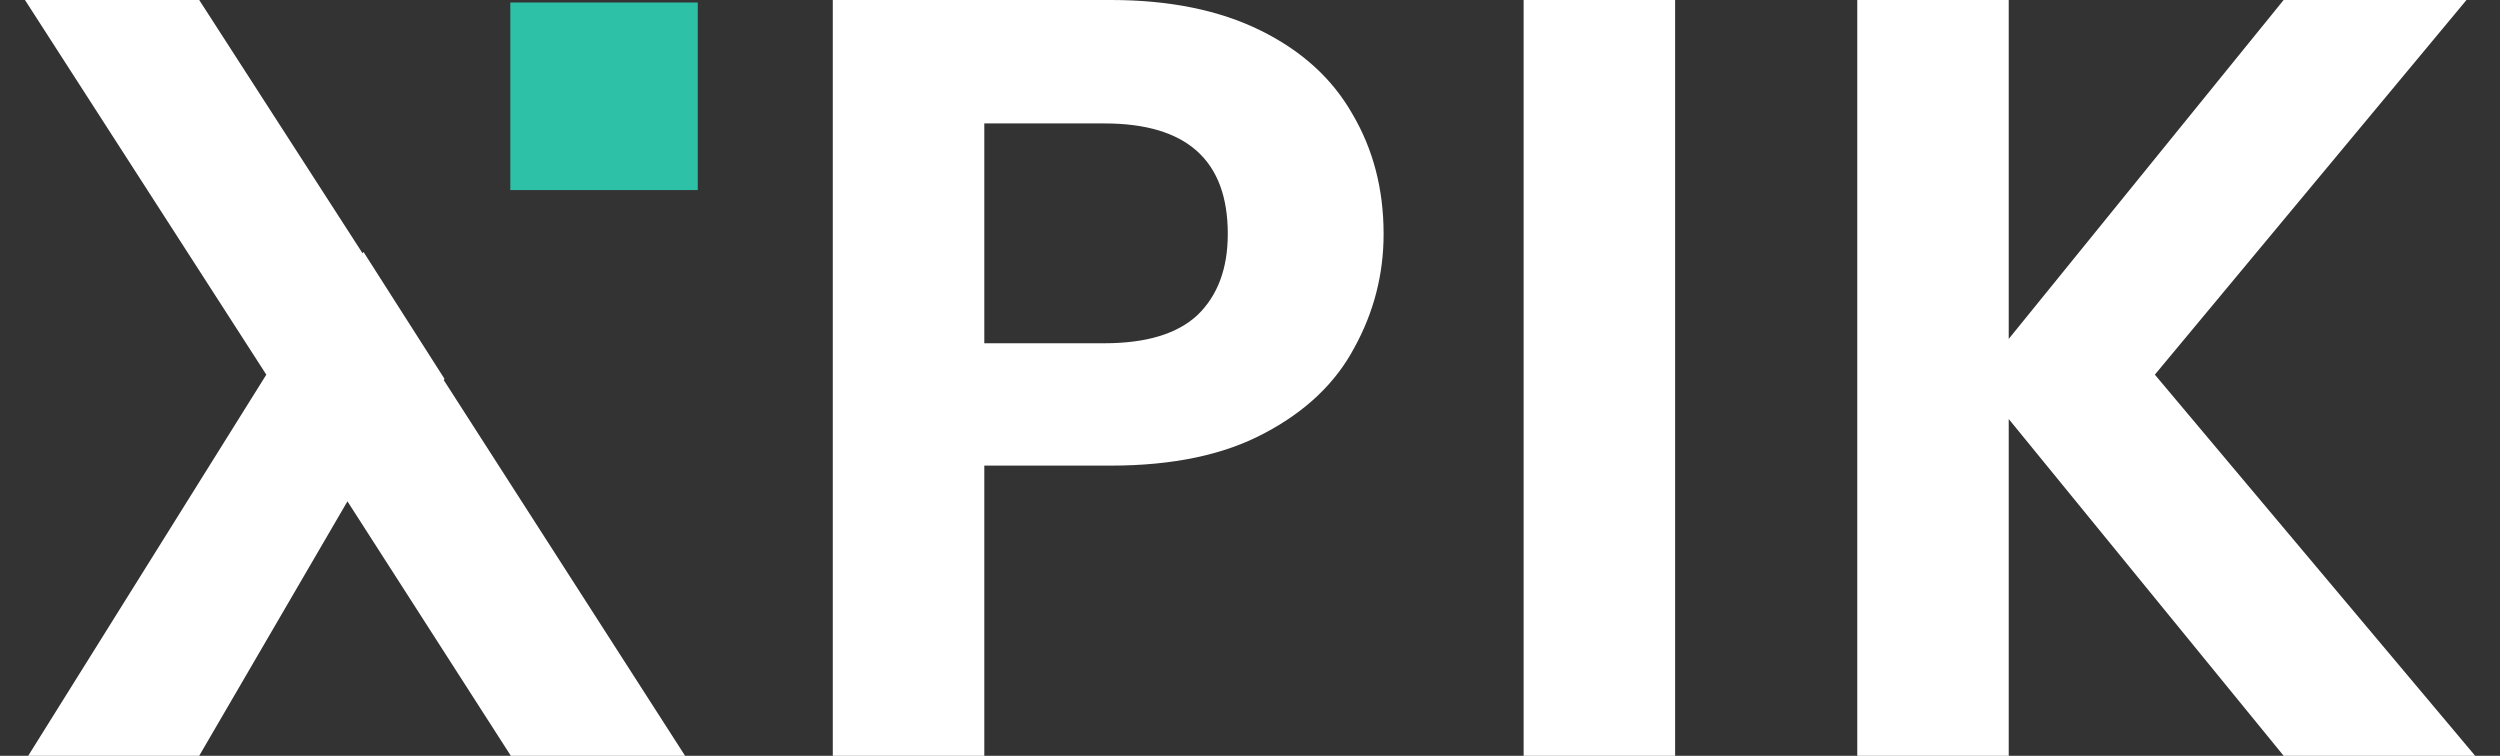 <svg xmlns="http://www.w3.org/2000/svg" width="86" height="26" fill="none"><rect width="100%" height="100%" fill="#333333" stroke="none"/><path fill="#fff" fill-rule="evenodd" d="M47.596 8.046c0 1.39-.335 2.694-1.005 3.911-.645 1.217-1.675 2.198-3.09 2.943-1.39.745-3.151 1.117-5.286 1.117H33.86V26h-5.212V0h9.567c2.01 0 3.723.348 5.137 1.043 1.415.695 2.47 1.651 3.165 2.868.72 1.217 1.079 2.595 1.079 4.135Zm-9.604 3.762c1.44 0 2.506-.323 3.201-.969.695-.67 1.043-1.601 1.043-2.793 0-2.533-1.415-3.8-4.244-3.8H33.86v7.562h4.132ZM57.624 0v26h-5.211V0h5.211Zm11.477 14.415L78.558 26h6.588L74.127 12.888 84.847 0h-6.29L69.1 11.659V0h-5.21v26h5.21V14.415ZM12.504 8.665l-.03.051L6.853 0H.859l8.302 12.888L.97 26h5.882l5.1-8.754L17.573 26h5.994l-8.302-12.925.026-.042-2.787-4.368Z" clip-rule="evenodd"/><path fill="#2DC1A7" d="M24.003.086h-6.448v6.452h6.448V.087Z"/></svg>